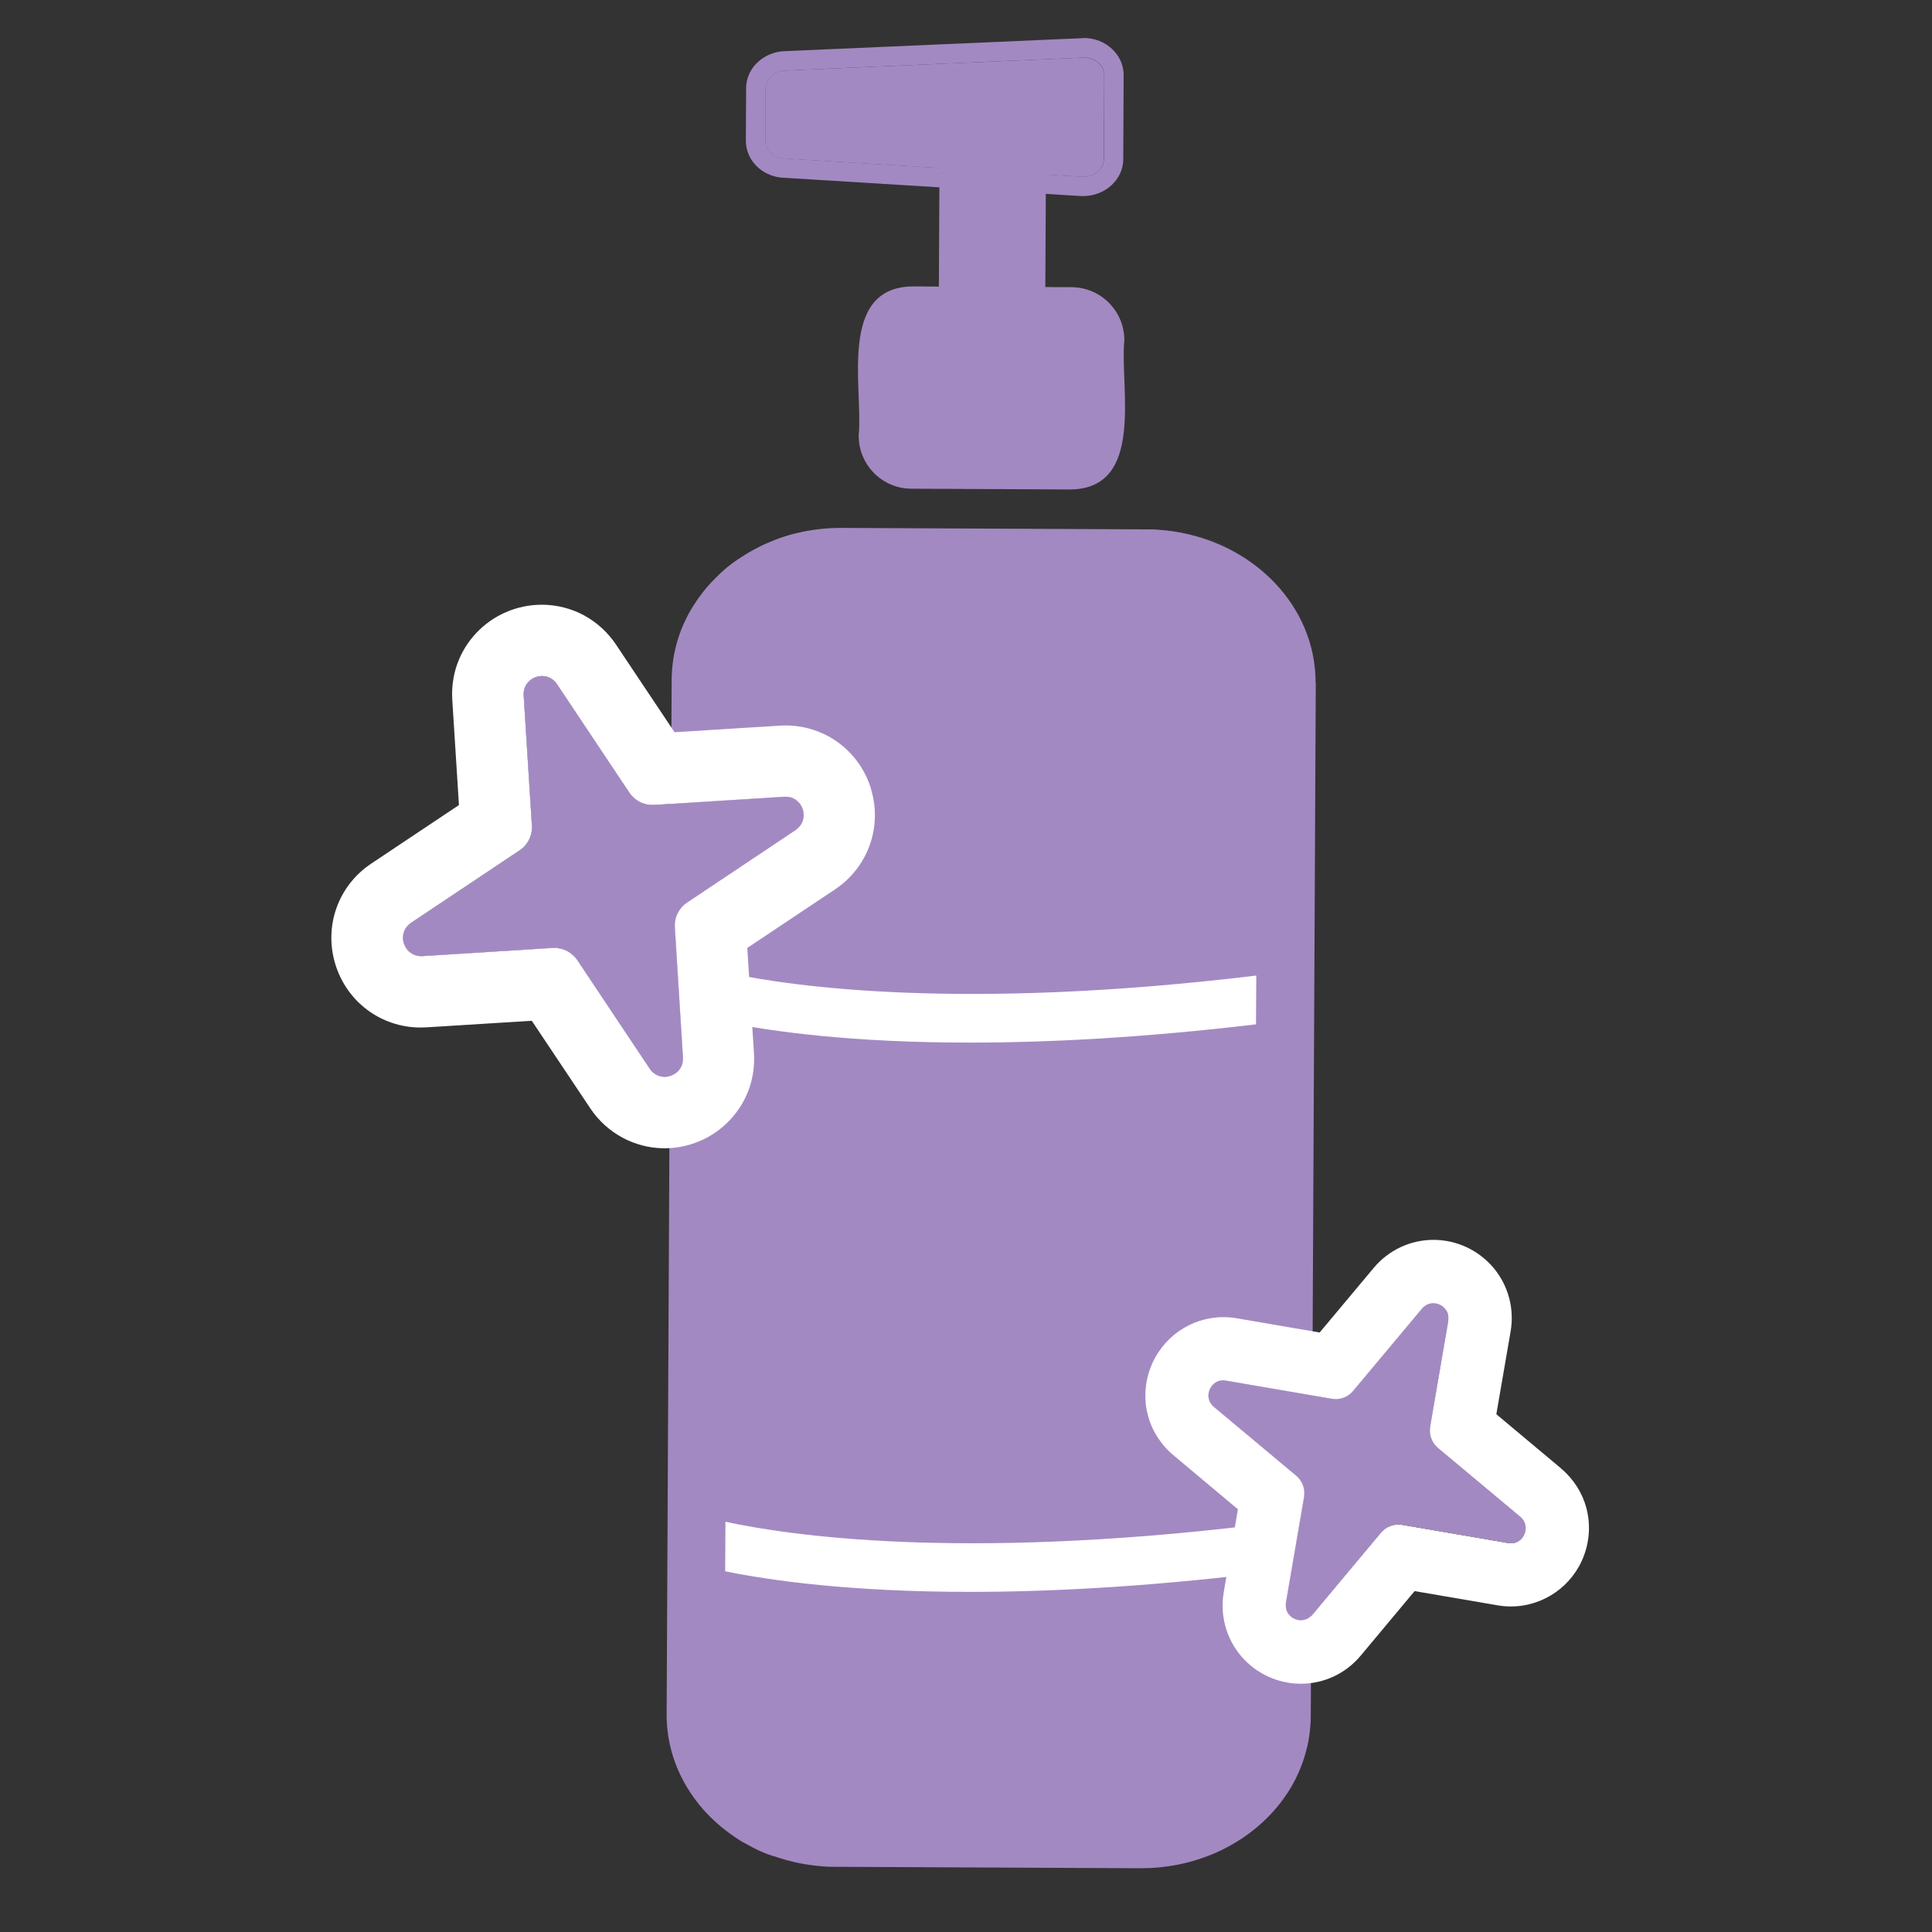 <svg viewBox="0 0 200 200" version="1.1" xmlns="http://www.w3.org/2000/svg" id="Layer_1">
  
  <rect x="0" y="0" width="200" height="200" fill="#333333" stroke="none"/>
  
  <defs>
    <style>
      .st0 {
        fill: #fff;
      }

      .st1 {
        fill: #a389c2;
      }
    </style>
  </defs>
  <g>
    <path d="M75.27,58.63c-1.41,1.15-2.61,2.51-3.55,4.02.94-1.51,2.14-2.87,3.55-4.02Z" class="st1"></path>
    <path d="M81.43,55.37c-2.17.66-4.14,1.69-5.84,3.01,1.7-1.32,3.67-2.35,5.84-3.01Z" class="st1"></path>
    <path d="M82.25,55.14c-.27.07-.55.15-.82.23.27-.08.54-.16.82-.23Z" class="st1"></path>
    <path d="M130.19,70.58l-.15,30.4-.03,5.05-.25,51.86-.02,5.04-.07,14.71c-.03,5.38-5.21,9.76-11.54,9.76h-.07l-31.57-.15c-6.37-.03-11.54-4.46-11.51-9.87l.07-14.72.03-5.13.25-51.68.03-5.13.15-30.39c.03-5.38,5.21-9.76,11.54-9.76h.07l31.56.15c3.21.02,6.18,1.13,8.39,3.13,2.02,1.84,3.13,4.24,3.12,6.74h0Z" class="st1"></path>
    <path d="M131.1,188.25c1.04-1.02,1.93-2.17,2.65-3.42-.71,1.24-1.61,2.39-2.65,3.42Z" class="st1"></path>
    <path d="M134.12,184.14c.12-.23.23-.47.33-.71-.11.24-.22.47-.33.71Z" class="st1"></path>
    <path d="M135.6,179.28c-.08.66-.2,1.31-.37,1.95.16-.63.29-1.28.37-1.95Z" class="st1"></path>
    <path d="M123.35,55.28c1.58.4,3.07.99,4.44,1.74-1.37-.76-2.86-1.35-4.44-1.74ZM127.8,57.02c.36.2.71.41,1.06.63-.34-.22-.69-.43-1.06-.63ZM82.66,192.86c.38.08.77.15,1.16.2-.39-.06-.78-.12-1.16-.2ZM82.28,192.77c-2.41-.55-4.62-1.54-6.52-2.87,1.9,1.34,4.11,2.33,6.52,2.87ZM75.46,189.69c-.29-.22-.58-.44-.86-.67.28.23.56.46.86.67ZM71.73,185.92c.23.32.47.63.72.94-.25-.3-.49-.62-.72-.94Z" class="st1"></path>
    <path d="M136.21,70.61l-.52,107.06c0,.54-.04,1.08-.1,1.61-.02.17-.04.33-.07.49s-.05.33-.08.49-.06.32-.1.48c-.04.16-.08.32-.12.48-.1.38-.21.76-.34,1.13-.09.25-.18.49-.28.73-.05.12-.1.24-.15.36-.11.24-.22.47-.33.71-.12.23-.24.46-.37.69-.71,1.24-1.61,2.39-2.65,3.42-1.04,1.02-2.22,1.92-3.53,2.67-.24.14-.48.27-.72.39h0c-.24.13-.49.25-.74.36h0c-.25.12-.51.23-.76.33-2.2.89-4.64,1.39-7.2,1.39h-.1l-31.56-.15h-.45c-.3,0-.6-.02-.9-.05-.31-.02-.61-.05-.91-.09-.13-.02-.26-.03-.39-.05-.39-.06-.78-.12-1.16-.2-.13-.03-.26-.05-.38-.08-.6-.14-1.19-.3-1.77-.49-.12-.04-.25-.08-.37-.13h-.06v-.02h-.06c-.11-.04-.22-.08-.33-.12-.01,0-.02,0-.04,0h0c-.05-.02-.11-.04-.16-.06s-.11-.04-.16-.06c-.03-.02-.07-.03-.1-.04-.06-.02-.11-.05-.17-.07-.08-.03-.16-.07-.24-.1h0s-.03-.02-.05-.02c-.12-.05-.24-.11-.35-.16h0c-.07-.03-.13-.06-.2-.1l-.09-.05c-.1-.05-.2-.1-.3-.15h0s-.05-.02-.07-.04c-.03,0-.05-.03-.08-.04-.02,0-.03-.02-.05-.03h0c-.08-.05-.16-.09-.24-.13-.06-.03-.12-.07-.18-.1-.02,0-.04-.02-.06-.03-.05-.03-.1-.06-.15-.09h-.02s-.01,0-.02,0c-.06-.03-.13-.07-.18-.11-.02,0-.04-.02-.06-.04-.02,0-.04-.02-.06-.03h0s-.02-.02-.03-.02c-.02-.02-.05-.03-.07-.05h0c-.07-.05-.14-.09-.21-.13-.07-.05-.14-.09-.21-.14-.12-.08-.24-.16-.36-.25l-.3-.21c-.29-.22-.58-.44-.86-.67-.37-.31-.73-.64-1.07-.97-.19-.19-.38-.39-.57-.59-.18-.2-.35-.39-.52-.6-.25-.3-.49-.62-.72-.94-1.76-2.48-2.77-5.42-2.75-8.58l.52-107.06c0-.27.01-.54.03-.81.15-2.47.93-4.79,2.2-6.82.05-.08.1-.16.16-.24.02-.02.03-.04.04-.06.05-.08.1-.16.15-.23,0,0,.01-.02.02-.03.06-.09.12-.18.18-.26.06-.09.13-.18.2-.27.04-.06.09-.11.13-.17h.01s0-.02.01-.03c.02-.02.03-.05.05-.07.14-.18.28-.35.42-.52.07-.09.15-.17.22-.25.09-.11.19-.21.28-.31,0,0,.01-.02.02-.02.01,0,.02-.03.04-.04.02-.02.05-.05.07-.07.09-.1.19-.19.28-.29.1-.1.2-.2.3-.3,0,0,.01,0,.02-.02.02-.02.05-.05.07-.07h.01c.07-.07.13-.14.2-.2h.01c.1-.09.21-.19.31-.28.02-.02.04-.04.06-.06.09-.07.17-.15.26-.22.11-.08.21-.17.32-.25.13-.1.27-.2.4-.3.02,0,.04-.03.06-.04.11-.08.22-.16.34-.24,0,0,.01,0,.02,0,.01,0,.03-.02.04-.03,0,0,.02,0,.03-.02h0c.09-.06.17-.12.26-.17.1-.06.2-.13.3-.19.1-.06.2-.13.3-.19.09-.05.18-.1.27-.16.12-.07.24-.13.36-.2.24-.13.49-.26.73-.38.12-.06.25-.12.37-.18.06-.03.13-.06.19-.08.03-.02.06-.03.09-.04.03-.02.06-.03.09-.04.26-.11.52-.22.78-.32.05-.02.11-.04.16-.06.08-.03.16-.06.23-.09.13-.05.27-.09.4-.14.13-.04.27-.09.41-.13h0c.27-.08.54-.16.82-.23h0c.28-.07.55-.13.83-.19,1.27-.26,2.6-.4,3.95-.4h.1l31.56.15h.45c.3,0,.6.02.9.05.44.03.88.08,1.32.14.29.04.58.09.86.14.25.05.5.1.74.16.12.03.24.06.37.09,1.58.4,3.07.99,4.44,1.74h0c.36.2.71.41,1.06.63h0c.23.15.45.3.67.46s.44.32.65.48c.63.5,1.23,1.04,1.78,1.61,2.67,2.79,4.28,6.43,4.26,10.4l.02-.06Z" class="st1"></path>
  </g>
  <path d="M110.82,50.67l-16.46-.08c-3.04,0-5.49-2.48-5.47-5.52.48-4.84-2.19-15.32,5.57-15.42l16.46.08c3.04.01,5.49,2.48,5.47,5.52-.48,4.84,2.19,15.32-5.57,15.42Z" class="st1"></path>
  <path d="M105.46,34.72c-2.38-.28-8.31,1.2-8.28-2.76l.08-15.49c0-3.96,5.94-2.43,8.31-2.68,1.5,0,2.72,1.23,2.71,2.74l-.08,15.49c0,1.5-1.23,2.72-2.74,2.71h0Z" class="st1"></path>
  <g>
    <path d="M79.22,14.58l.03-5.47c0-1.01.97-1.82,2.15-1.81l30.78-1.34c1.18,0,2.14.83,2.13,1.83l-.04,8.71c0,1.01-.97,1.82-2.15,1.81l-30.77-1.89c-1.18,0-2.14-.83-2.13-1.83h0Z" class="st1"></path>
    <path d="M112.19,5.95c1.18,0,2.14.83,2.13,1.83l-.04,8.71c0,1-.96,1.81-2.14,1.81h-.01l-30.77-1.89c-1.18,0-2.14-.83-2.13-1.83l.03-5.47c0-1,.96-1.81,2.14-1.81h.01l30.78-1.34M112.15,3.95h-.05l-30.75,1.34c-2.26.03-4.1,1.73-4.11,3.81l-.03,5.47c0,1.07.47,2.09,1.32,2.82.75.64,1.72,1.01,2.74,1.02l30.72,1.89h.12c2.29,0,4.16-1.71,4.17-3.81l.04-8.71c.01-2.11-1.84-3.84-4.13-3.85h-.05v.02Z" class="st1"></path>
  </g>
  <path d="M75.36,100.72l-.03,5.13c-2.99-.6-4.53-1.11-4.75-1.18l1.62-4.74s1.07.35,3.15.79h0Z" class="st0"></path>
  <path d="M130.05,100.99l-.03,5.05c-11.71,1.39-21.54,1.89-29.61,1.89-12.2,0-20.41-1.14-25.08-2.08l.03-5.13c6.7,1.42,24.28,3.94,54.69.27Z" class="st0"></path>
  <path d="M132.11,162.65c-.8.1-1.58.2-2.36.29l.02-5.04c.57-.07,1.14-.14,1.72-.21l.62,4.97h0Z" class="st0"></path>
  <path d="M129.77,157.89l-.02,5.04c-11.59,1.37-21.33,1.86-29.33,1.86-12.44,0-20.73-1.19-25.35-2.13l.03-5.13c6.46,1.4,24.03,4.03,54.68.36h0Z" class="st0"></path>
  <g>
    <g>
      <path d="M82.69,83.08s-.08-.09-.13-.13c-.34-.31-.81-.49-1.37-.46l-13.47.85h-.22c-.22,0-.44-.03-.65-.08-.01,0-.02-.01-.02-.01-.11-.03-.22-.06-.33-.1s-.21-.09-.32-.15c-.2-.11-.39-.24-.56-.39-.18-.16-.34-.34-.47-.54l-7.49-11.23c-.05-.07-.1-.14-.15-.2-.06-.07-.12-.12-.18-.18-.72-.65-1.78-.58-2.46-.02-.03.03-.05.05-.07.07-.05.04-.09.08-.13.13-.31.34-.49.81-.46,1.36l.85,13.47c.07,1.02-.42,2-1.27,2.57l-11.23,7.5c-1.38.91-.94,2.9.43,3.35.1.04.21.06.33.08.13.02.27.03.41.02l13.47-.85h.22c.23,0,.45.03.67.09.11.03.22.06.33.1.32.13.62.31.88.55.18.16.34.33.47.53l7.49,11.23c.68,1.01,1.92,1.05,2.71.45.1-.07.19-.15.27-.24.31-.34.49-.81.46-1.37l-.84-13.47c-.07-1.03.42-2,1.27-2.57l11.23-7.5c1.07-.72,1.04-2.07.33-2.85h0ZM69.74,91.35c-1.59,1.06-2.5,2.91-2.38,4.81l.7,11.18-6.22-9.32c-.99-1.48-2.65-2.37-4.44-2.38h-.04c-.11,0-.23,0-.33.01l-11.18.7,9.32-6.22c1.59-1.06,2.5-2.91,2.38-4.81l-.71-11.18,6.22,9.32c1,1.48,2.66,2.37,4.45,2.38.12,0,.24,0,.37-.01l11.18-.7-9.32,6.22Z" class="st0"></path>
      <path d="M90.18,81.7c-1.18-3.93-4.73-6.58-8.81-6.6-.22,0-.43,0-.65.02l-10.89.68-6.06-9.07c-.86-1.29-2-2.31-3.31-3.03-1.31-.7-2.79-1.09-4.33-1.1h-.04c-2.56,0-5.03,1.06-6.78,2.92-1.77,1.88-2.65,4.34-2.49,6.93l.69,10.89-9.08,6.06c-3.41,2.27-4.91,6.44-3.73,10.37s4.72,6.58,8.81,6.6c.22,0,.43-.01.65-.02l10.89-.68,6.06,9.07c1.71,2.56,4.57,4.11,7.63,4.13h.04c2.56,0,5.03-1.06,6.78-2.93,1.77-1.87,2.65-4.33,2.49-6.93l-.69-10.88,9.08-6.06c3.41-2.28,4.91-6.44,3.73-10.37h.01ZM82.36,85.93l-11.23,7.5c-.85.57-1.34,1.54-1.27,2.57l.84,13.47c.03.56-.15,1.03-.46,1.37-.08.09-.17.17-.27.24-.79.6-2.03.56-2.71-.45l-7.49-11.23c-.13-.2-.29-.37-.47-.53-.26-.24-.56-.42-.88-.55-.11-.04-.22-.07-.33-.1-.23-.06-.46-.09-.7-.09h-.19l-13.47.85c-.14.01-.28,0-.41-.02-.12-.02-.23-.04-.33-.08-1.37-.45-1.81-2.43-.43-3.35l11.23-7.5c.85-.57,1.34-1.55,1.27-2.57l-.85-13.47c-.03-.55.15-1.02.46-1.36.04-.05.08-.09.13-.13.02-.03.04-.05.07-.07.68-.56,1.74-.63,2.46.02.06.05.12.11.18.18.05.06.1.13.15.2l7.49,11.23c.13.2.29.38.47.54.17.15.36.28.56.39.11.06.21.11.32.15s.22.07.33.1c0,0,0,.01.02.01.22.05.45.08.68.08h.19l13.47-.85c.56-.03,1.03.15,1.37.46.04.04.09.08.13.13.71.78.74,2.13-.33,2.85h0Z" class="st0"></path>
    </g>
    <path d="M82.36,85.93l-11.23,7.5c-.85.57-1.34,1.54-1.27,2.57l.84,13.47c.03.56-.15,1.03-.46,1.37-.08.09-.17.17-.27.24-.79.6-2.03.56-2.71-.45l-7.49-11.23c-.13-.2-.29-.37-.47-.53-.25-.24-.55-.42-.88-.55-.11-.04-.22-.08-.33-.1-.28-.08-.59-.11-.89-.09l-13.47.85c-.14.01-.28,0-.41-.02-.12-.02-.23-.04-.33-.08-1.37-.45-1.81-2.43-.43-3.35l11.23-7.5c.85-.57,1.34-1.55,1.27-2.57l-.85-13.47c-.03-.55.15-1.02.46-1.36.04-.05.08-.09.13-.13.02-.02.04-.04.07-.07.68-.56,1.74-.63,2.46.02.06.06.12.11.18.18.05.06.1.13.15.2l7.49,11.23c.13.2.29.38.47.54.17.15.36.29.56.39.11.06.21.11.32.15s.22.08.33.1c0,0,0,.01.02.01.28.07.57.1.87.08l13.47-.85c.56-.03,1.03.15,1.37.46.05.04.09.09.13.13.71.78.74,2.13-.33,2.85h0Z" class="st1"></path>
  </g>
  <g>
    <g>
      <path d="M157.7,159.02c.19-.3.27-.65.23-1,.04.35-.05.71-.23,1ZM156.81,159.68c.06-.02.13-.04.19-.06-.06.02-.12.04-.19.06ZM157.14,159.55s.1-.05.14-.08c-.04.03-.09.06-.14.08ZM156.99,159.62s.1-.05.14-.07c-.05.03-.09.05-.14.07ZM156.67,159.71s.09-.02.14-.03c-.04,0-.09.02-.14.03ZM157.28,159.47c.09-.06.17-.13.24-.21-.07.08-.15.15-.24.21ZM156.67,159.71c-.07,0-.14.02-.21.02.07,0,.14,0,.21-.02ZM156.41,159.74h.05c-.11,0-.21,0-.33-.02.09,0,.19.02.28.02ZM149.92,136.1c-.04-.21-.13-.4-.25-.56.11.16.2.35.25.56ZM133.38,167.08c-.11-.16-.2-.34-.25-.55.04.21.13.39.25.55ZM126.31,142.91c.1-.02.21-.03.33-.03.09,0,.18,0,.28.02-.22-.04-.42-.03-.61,0ZM126.31,142.91c-.31.06-.58.23-.78.45.2-.21.47-.38.78-.45Z" class="st0"></path>
      <path d="M157.88,157.76c0-.07-.04-.14-.07-.2-.05-.1-.1-.2-.18-.3-.07-.09-.15-.18-.25-.26l-8.52-7.12c-.64-.54-.95-1.38-.81-2.21l1.88-10.95s.02-.09,0-.14c.02-.17,0-.33-.02-.47-.04-.21-.13-.4-.25-.56-.51-.7-1.59-.92-2.32-.23-.05.05-.09.09-.13.14l-7.13,8.52c-.54.65-1.38.96-2.21.81l-10.95-1.88c-.22-.04-.42-.03-.61,0-.31.06-.58.23-.78.45-.55.6-.63,1.62.13,2.26l8.52,7.12c.65.54.96,1.38.82,2.21l-1.88,10.96s-.02.09,0,.14c-.02.17,0,.32.02.46.02.09.02.1,0,0,.04.21.13.39.25.55.05.07.12.15.2.22.07.07.15.13.23.18.55.35,1.33.36,1.89-.17.05-.05.09-.09.13-.14l7.12-8.52c.54-.65,1.39-.96,2.22-.81l10.95,1.88c.09,0,.19.02.28.02h.05c.07,0,.14,0,.21-.02.05,0,.09-.02.14-.03.06-.02.13-.04.19-.06.05-.02.1-.05.14-.07.05-.03.1-.05.14-.08.09-.06.17-.13.24-.21.08-.08.13-.16.18-.24.19-.3.27-.65.23-1,0-.09-.02-.17-.05-.26h0ZM145.42,156.36c-.21-.04-.41-.06-.63-.06h0c-1.15,0-2.23.51-2.98,1.39l-7.21,8.48,1.88-10.95c.24-1.35-.27-2.74-1.32-3.63l-8.49-7.21,10.95,1.88c.22.04.43.05.64.06,1.15-.05,2.24-.5,2.99-1.39l7.14-8.54.07.06-1.88,10.95c-.23,1.35.28,2.74,1.33,3.63l8.48,7.21-10.96-1.88ZM157.88,157.76c0-.07-.04-.14-.07-.2-.05-.1-.1-.2-.18-.3-.07-.09-.15-.18-.25-.26l-8.52-7.12c-.64-.54-.95-1.38-.81-2.21l1.88-10.95s.02-.09,0-.14c.02-.17,0-.33-.02-.47-.04-.21-.13-.4-.25-.56-.51-.7-1.59-.92-2.32-.23-.05.05-.09.09-.13.14l-7.13,8.52c-.54.65-1.38.96-2.21.81l-10.95-1.88c-.22-.04-.42-.03-.61,0-.31.06-.58.23-.78.45-.55.6-.63,1.62.13,2.26l8.52,7.12c.65.54.96,1.38.82,2.21l-1.88,10.96s-.02.09,0,.14c-.02.17,0,.32.02.46.02.09.02.1,0,0,.04.21.13.39.25.55.05.07.12.15.2.22.07.07.15.13.23.18.55.35,1.33.36,1.89-.17.05-.05.09-.09.13-.14l7.12-8.52c.54-.65,1.39-.96,2.22-.81l10.95,1.88c.09,0,.19.02.28.02h.05c.07,0,.14,0,.21-.02.05,0,.09-.02.14-.03.06-.02.13-.04.19-.06.05-.02.1-.05.14-.07.05-.03.1-.05.14-.08.09-.06.17-.13.24-.21.08-.08.13-.16.18-.24.19-.3.27-.65.23-1,0-.09-.02-.17-.05-.26h0ZM145.42,156.36c-.21-.04-.41-.06-.63-.06h0c-1.15,0-2.23.51-2.98,1.39l-7.21,8.48,1.88-10.95c.24-1.35-.27-2.74-1.32-3.63l-8.49-7.21,10.95,1.88c.22.04.43.05.64.06,1.15-.05,2.24-.5,2.99-1.39l7.14-8.54.07.06-1.88,10.95c-.23,1.35.28,2.74,1.33,3.63l8.48,7.21-10.96-1.88ZM157.88,157.76c0-.07-.04-.14-.07-.2-.05-.1-.1-.2-.18-.3-.07-.09-.15-.18-.25-.26l-8.52-7.12c-.64-.54-.95-1.38-.81-2.21l1.88-10.95s.02-.09,0-.14c.02-.17,0-.33-.02-.47-.04-.21-.13-.4-.25-.56-.51-.7-1.59-.92-2.32-.23-.05.05-.09.09-.13.14l-7.13,8.52c-.54.65-1.38.96-2.21.81l-10.95-1.88c-.22-.04-.42-.03-.61,0-.31.06-.58.23-.78.45-.55.6-.63,1.62.13,2.26l8.52,7.12c.65.54.96,1.38.82,2.21l-1.88,10.96s-.02.09,0,.14c-.02.17,0,.32.02.46.02.09.02.1,0,0,.04.21.13.39.25.55.05.07.12.15.2.22.07.07.15.13.23.18.55.35,1.33.36,1.89-.17.05-.05.09-.09.13-.14l7.12-8.52c.54-.65,1.39-.96,2.22-.81l10.95,1.88c.09,0,.19.02.28.02h.05c.07,0,.14,0,.21-.02.05,0,.09-.02.14-.03.06-.02.13-.04.19-.06.05-.02.1-.05.14-.07.05-.03.1-.05.14-.08.09-.06.17-.13.24-.21.08-.08.13-.16.18-.24.19-.3.27-.65.23-1,0-.09-.02-.17-.05-.26h0ZM145.42,156.36c-.21-.04-.41-.06-.63-.06h0c-1.15,0-2.23.51-2.98,1.39l-7.21,8.48,1.88-10.95c.24-1.35-.27-2.74-1.32-3.63l-8.49-7.21,10.95,1.88c.22.04.43.05.64.06,1.15-.05,2.24-.5,2.99-1.39l7.14-8.54.07.06-1.88,10.95c-.23,1.35.28,2.74,1.33,3.63l8.48,7.21-10.96-1.88Z" class="st0"></path>
      <path d="M161.58,151.99l-6.68-5.59,1.48-8.58c.4-2.35-.24-4.74-1.76-6.56-1.54-1.83-3.8-2.9-6.19-2.91h-.04c-2.39,0-4.65,1.06-6.19,2.91l-5.59,6.68-8.57-1.47c-.45-.08-.9-.12-1.36-.12h-.04c-3.37,0-6.41,2.13-7.57,5.32-1.19,3.24-.24,6.76,2.41,8.98l6.67,5.59-1.47,8.59c-.4,2.35.24,4.75,1.76,6.56,1.53,1.83,3.8,2.9,6.19,2.91h.04c2.39,0,4.65-1.06,6.19-2.91l5.58-6.68,8.58,1.47c.45.08.91.12,1.35.12h.04c3.38,0,6.42-2.13,7.58-5.32,1.18-3.24.24-6.76-2.41-8.98h0ZM135.7,167.31c-.56.53-1.34.52-1.89.17-.09-.05-.17-.11-.23-.18-.08-.07-.15-.15-.2-.22-.12-.16-.21-.34-.25-.55q-.03-.14,0,0c-.03-.14-.04-.3-.02-.46,0-.05,0-.09,0-.14l1.88-10.96c.14-.83-.17-1.67-.82-2.21l-8.52-7.12c-.76-.64-.68-1.66-.13-2.26.2-.22.47-.39.78-.45.19-.04.39-.05.61,0l10.95,1.88c.83.15,1.67-.16,2.21-.81l7.13-8.52s.09-.1.13-.14c.73-.69,1.81-.47,2.32.23.12.16.21.35.25.56.03.14.04.3.02.47,0,.05,0,.09,0,.14l-1.88,10.95c-.14.83.17,1.67.81,2.21l8.52,7.12c.1.08.18.17.25.26.07.1.13.2.18.3.03.06.06.13.07.2.03.09.05.17.05.26.04.35-.04.7-.23,1-.05.08-.1.16-.18.24-.32.35-.81.56-1.39.46l-10.95-1.88c-.83-.15-1.68.16-2.22.81l-7.12,8.52s-.09.1-.13.14h0Z" class="st0"></path>
    </g>
    <path d="M157.93,158.02c.04.35-.04.7-.23,1-.05.08-.1.16-.18.24-.07.08-.15.15-.24.21-.04.03-.09.06-.14.08-.05.03-.09.05-.14.07-.06.03-.12.04-.19.06-.04,0-.09.02-.14.03-.07,0-.14.02-.21.02h-.05c-.09,0-.19,0-.28-.02l-10.95-1.88c-.83-.15-1.68.16-2.22.81l-7.12,8.52s-.08.09-.13.14c-.56.53-1.34.52-1.89.17-.08-.05-.16-.11-.23-.18-.08-.07-.15-.15-.2-.22-.12-.16-.21-.34-.25-.55q-.03-.14,0,0c-.03-.14-.04-.29-.02-.46,0-.05,0-.09,0-.14l1.88-10.96c.14-.83-.17-1.67-.82-2.21l-8.52-7.12c-.76-.64-.68-1.66-.13-2.26.2-.22.47-.39.78-.45.19-.04.39-.05.61,0l10.95,1.88c.83.15,1.67-.16,2.21-.81l7.13-8.52s.08-.09.13-.14c.73-.69,1.81-.47,2.32.23.12.16.21.35.25.56.03.14.04.3.02.47,0,.05,0,.09,0,.14l-1.88,10.95c-.14.83.17,1.67.81,2.21l8.52,7.12c.1.08.18.17.25.26.08.1.13.2.18.3.03.06.06.13.07.2.03.09.05.17.05.26h0Z" class="st1"></path>
  </g>
</svg>